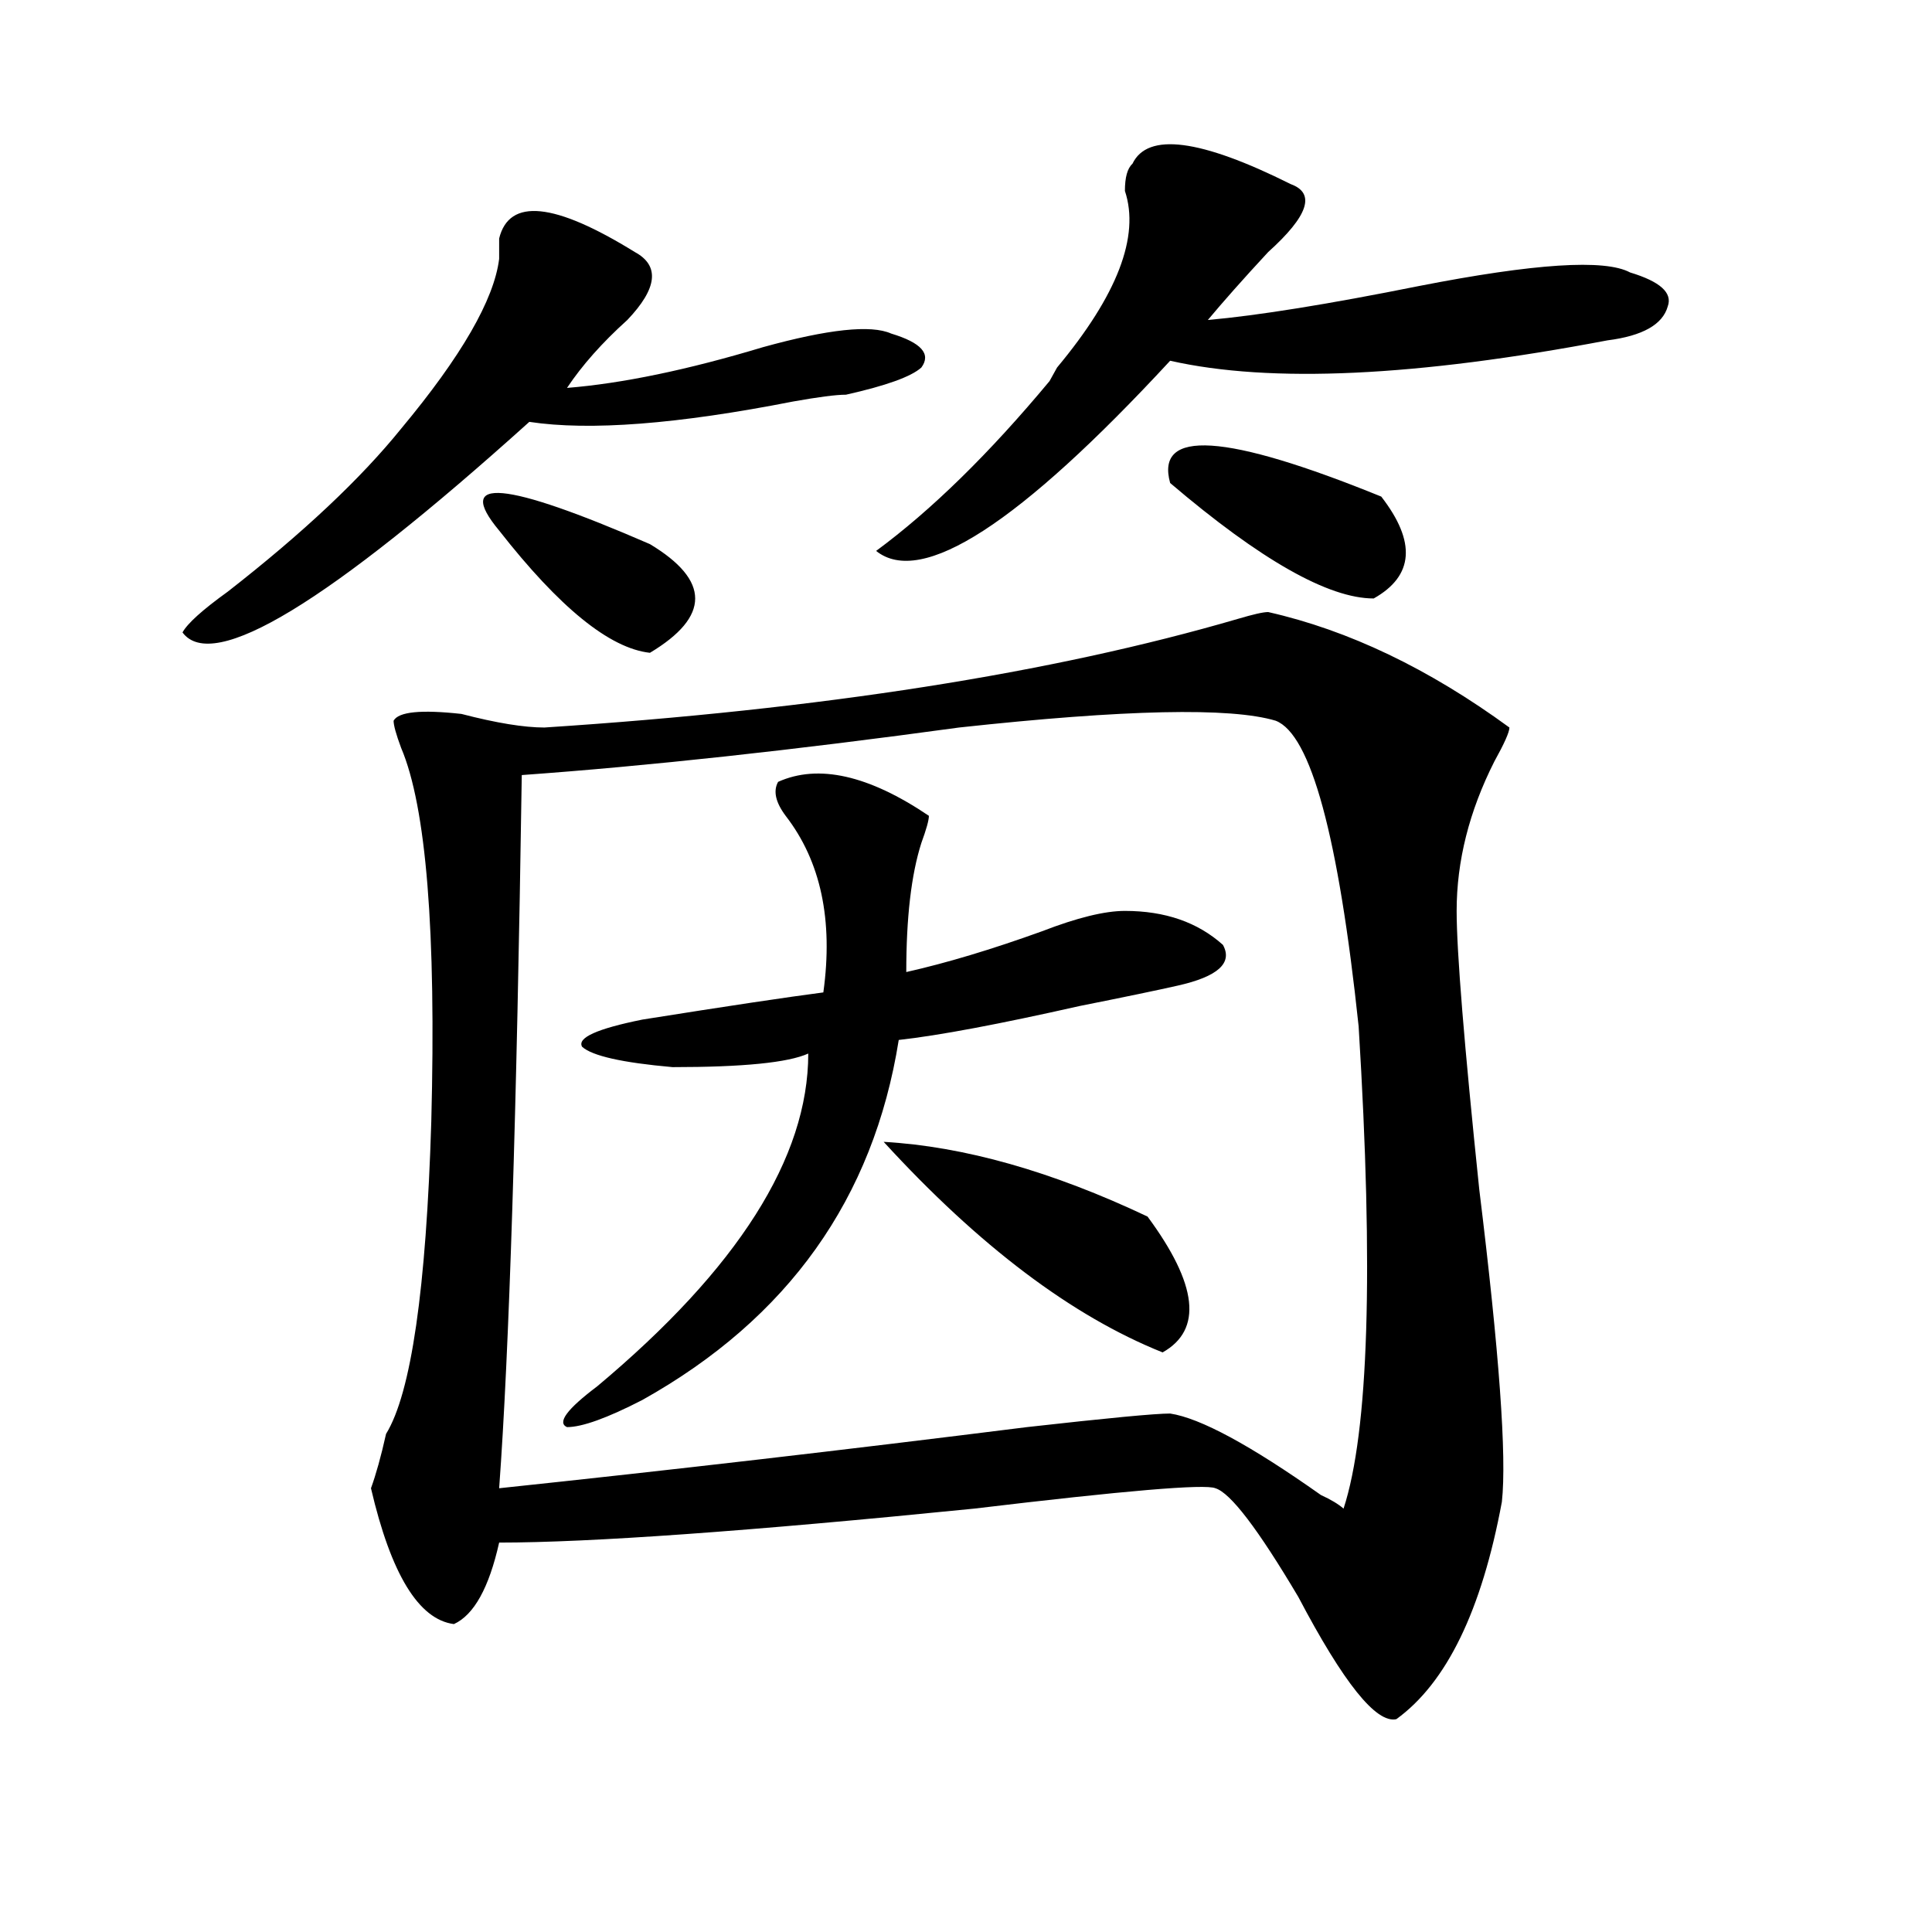 <?xml version="1.0" encoding="utf-8"?>
<!-- Generator: Adobe Illustrator 16.0.0, SVG Export Plug-In . SVG Version: 6.00 Build 0)  -->
<!DOCTYPE svg PUBLIC "-//W3C//DTD SVG 1.1//EN" "http://www.w3.org/Graphics/SVG/1.1/DTD/svg11.dtd">
<svg version="1.1" id="图层_1" xmlns="http://www.w3.org/2000/svg" xmlns:xlink="http://www.w3.org/1999/xlink" x="0px" y="0px"
	 width="1000px" height="1000px" viewBox="0 0 1000 1000" enable-background="new 0 0 1000 1000" xml:space="preserve">
<path d="M258.359,123.438c5.183-21.094,28.597-18.731,70.242,7.031c12.987,7.031,11.707,18.787-3.902,35.156
	c-13.049,11.756-23.414,23.456-31.219,35.156c28.597-2.307,62.438-9.338,101.461-21.094c33.779-9.338,55.913-11.7,66.34-7.031
	c15.609,4.725,20.792,10.547,15.609,17.578c-5.244,4.725-18.231,9.394-39.023,14.063c-5.244,0-14.329,1.209-27.316,3.516
	c-59.877,11.756-105.363,15.271-136.582,10.547C169.886,312.128,110.07,348.438,94.461,327.344
	c2.561-4.669,10.365-11.7,23.414-21.094c39.023-30.432,68.9-58.557,89.754-84.375c31.219-37.463,48.108-66.797,50.73-87.891
	C258.359,129.315,258.359,125.8,258.359,123.438z M656.398,316.797c41.584,9.394,83.229,29.334,124.875,59.766
	c0,2.362-2.622,8.24-7.805,17.578c-13.049,25.818-19.512,51.581-19.512,77.344c0,21.094,3.902,69.159,11.707,144.141
	c10.365,84.375,14.268,138.318,11.707,161.719c-10.427,56.25-28.658,93.713-54.633,112.5c-10.427,2.307-27.316-18.787-50.73-63.281
	c-20.854-35.156-35.121-53.888-42.926-56.25c-5.244-2.307-46.828,1.209-124.875,10.547c-117.07,11.756-199.02,17.578-245.848,17.578
	c-5.244,23.4-13.049,37.463-23.414,42.188c-18.231-2.362-32.561-25.818-42.926-70.313c2.561-7.031,5.183-16.369,7.805-28.125
	c12.987-21.094,20.792-74.981,23.414-161.719c2.561-98.438-2.622-162.872-15.609-193.359c-2.622-7.031-3.902-11.7-3.902-14.063
	c2.561-4.669,14.268-5.822,35.121-3.516c18.17,4.725,32.499,7.031,42.926,7.031c143.045-9.338,262.737-28.125,359.016-56.25
	C648.594,318.006,653.776,316.797,656.398,316.797z M258.359,274.609c-23.414-28.125,2.561-25.763,78.047,7.031
	c31.219,18.787,31.219,37.519,0,56.25C315.553,335.584,289.578,314.49,258.359,274.609z M660.301,373.047
	c-23.414-7.031-78.047-5.822-163.898,3.516c-85.852,11.756-161.338,19.94-226.336,24.609
	c-2.622,175.781-6.524,298.828-11.707,369.141c88.412-9.338,179.508-19.885,273.164-31.641c41.584-4.669,66.34-7.031,74.145-7.031
	c15.609,2.362,41.584,16.425,78.047,42.188c5.183,2.362,9.085,4.725,11.707,7.031c12.987-39.825,15.609-123.047,7.805-249.609
	C692.8,432.813,678.471,380.078,660.301,373.047z M402.746,404.688c20.792-9.338,46.828-3.516,78.047,17.578
	c0,2.362-1.342,7.031-3.902,14.063c-5.244,16.425-7.805,38.672-7.805,66.797c20.792-4.669,44.206-11.7,70.242-21.094
	c18.17-7.031,32.499-10.547,42.926-10.547c20.792,0,37.682,5.878,50.73,17.578c5.183,9.394-2.622,16.425-23.414,21.094
	c-10.427,2.362-27.316,5.878-50.73,10.547c-41.646,9.394-72.864,15.271-93.656,17.578c-13.049,82.068-57.255,144.141-132.68,186.328
	c-18.231,9.394-31.219,14.063-39.023,14.063c-5.244-2.307,0-9.338,15.609-21.094c72.803-60.919,109.266-118.322,109.266-172.266
	c-10.427,4.725-33.841,7.031-70.242,7.031c-26.036-2.307-41.646-5.822-46.828-10.547c-2.622-4.669,7.805-9.338,31.219-14.063
	c44.206-7.031,75.425-11.7,93.656-14.063c5.183-37.463-1.342-67.95-19.512-91.406C401.404,415.234,400.124,409.412,402.746,404.688z
	 M668.105,95.313c12.987,4.725,9.085,16.425-11.707,35.156c-13.049,14.063-23.414,25.818-31.219,35.156
	c25.975-2.307,62.438-8.185,109.266-17.578c59.815-11.7,96.217-14.063,109.266-7.031c15.609,4.725,22.072,10.547,19.512,17.578
	c-2.622,9.394-13.049,15.271-31.219,17.578c-98.9,18.787-174.325,22.303-226.336,10.547
	c-78.047,84.375-128.777,117.225-152.191,98.438c28.597-21.094,58.535-50.372,89.754-87.891l3.902-7.031
	c31.219-37.463,42.926-67.95,35.121-91.406c0-7.031,1.28-11.7,3.902-14.063C593.961,68.396,621.277,71.912,668.105,95.313z
	 M457.379,591.016c41.584,2.362,87.132,15.271,136.582,38.672c25.975,35.156,28.597,58.612,7.805,70.313
	C554.938,681.269,506.768,644.959,457.379,591.016z M605.668,250c-7.805-28.125,28.597-25.763,109.266,7.031
	c18.17,23.456,16.89,41.034-3.902,52.734C687.617,309.766,652.496,289.881,605.668,250z"/>
</svg>
